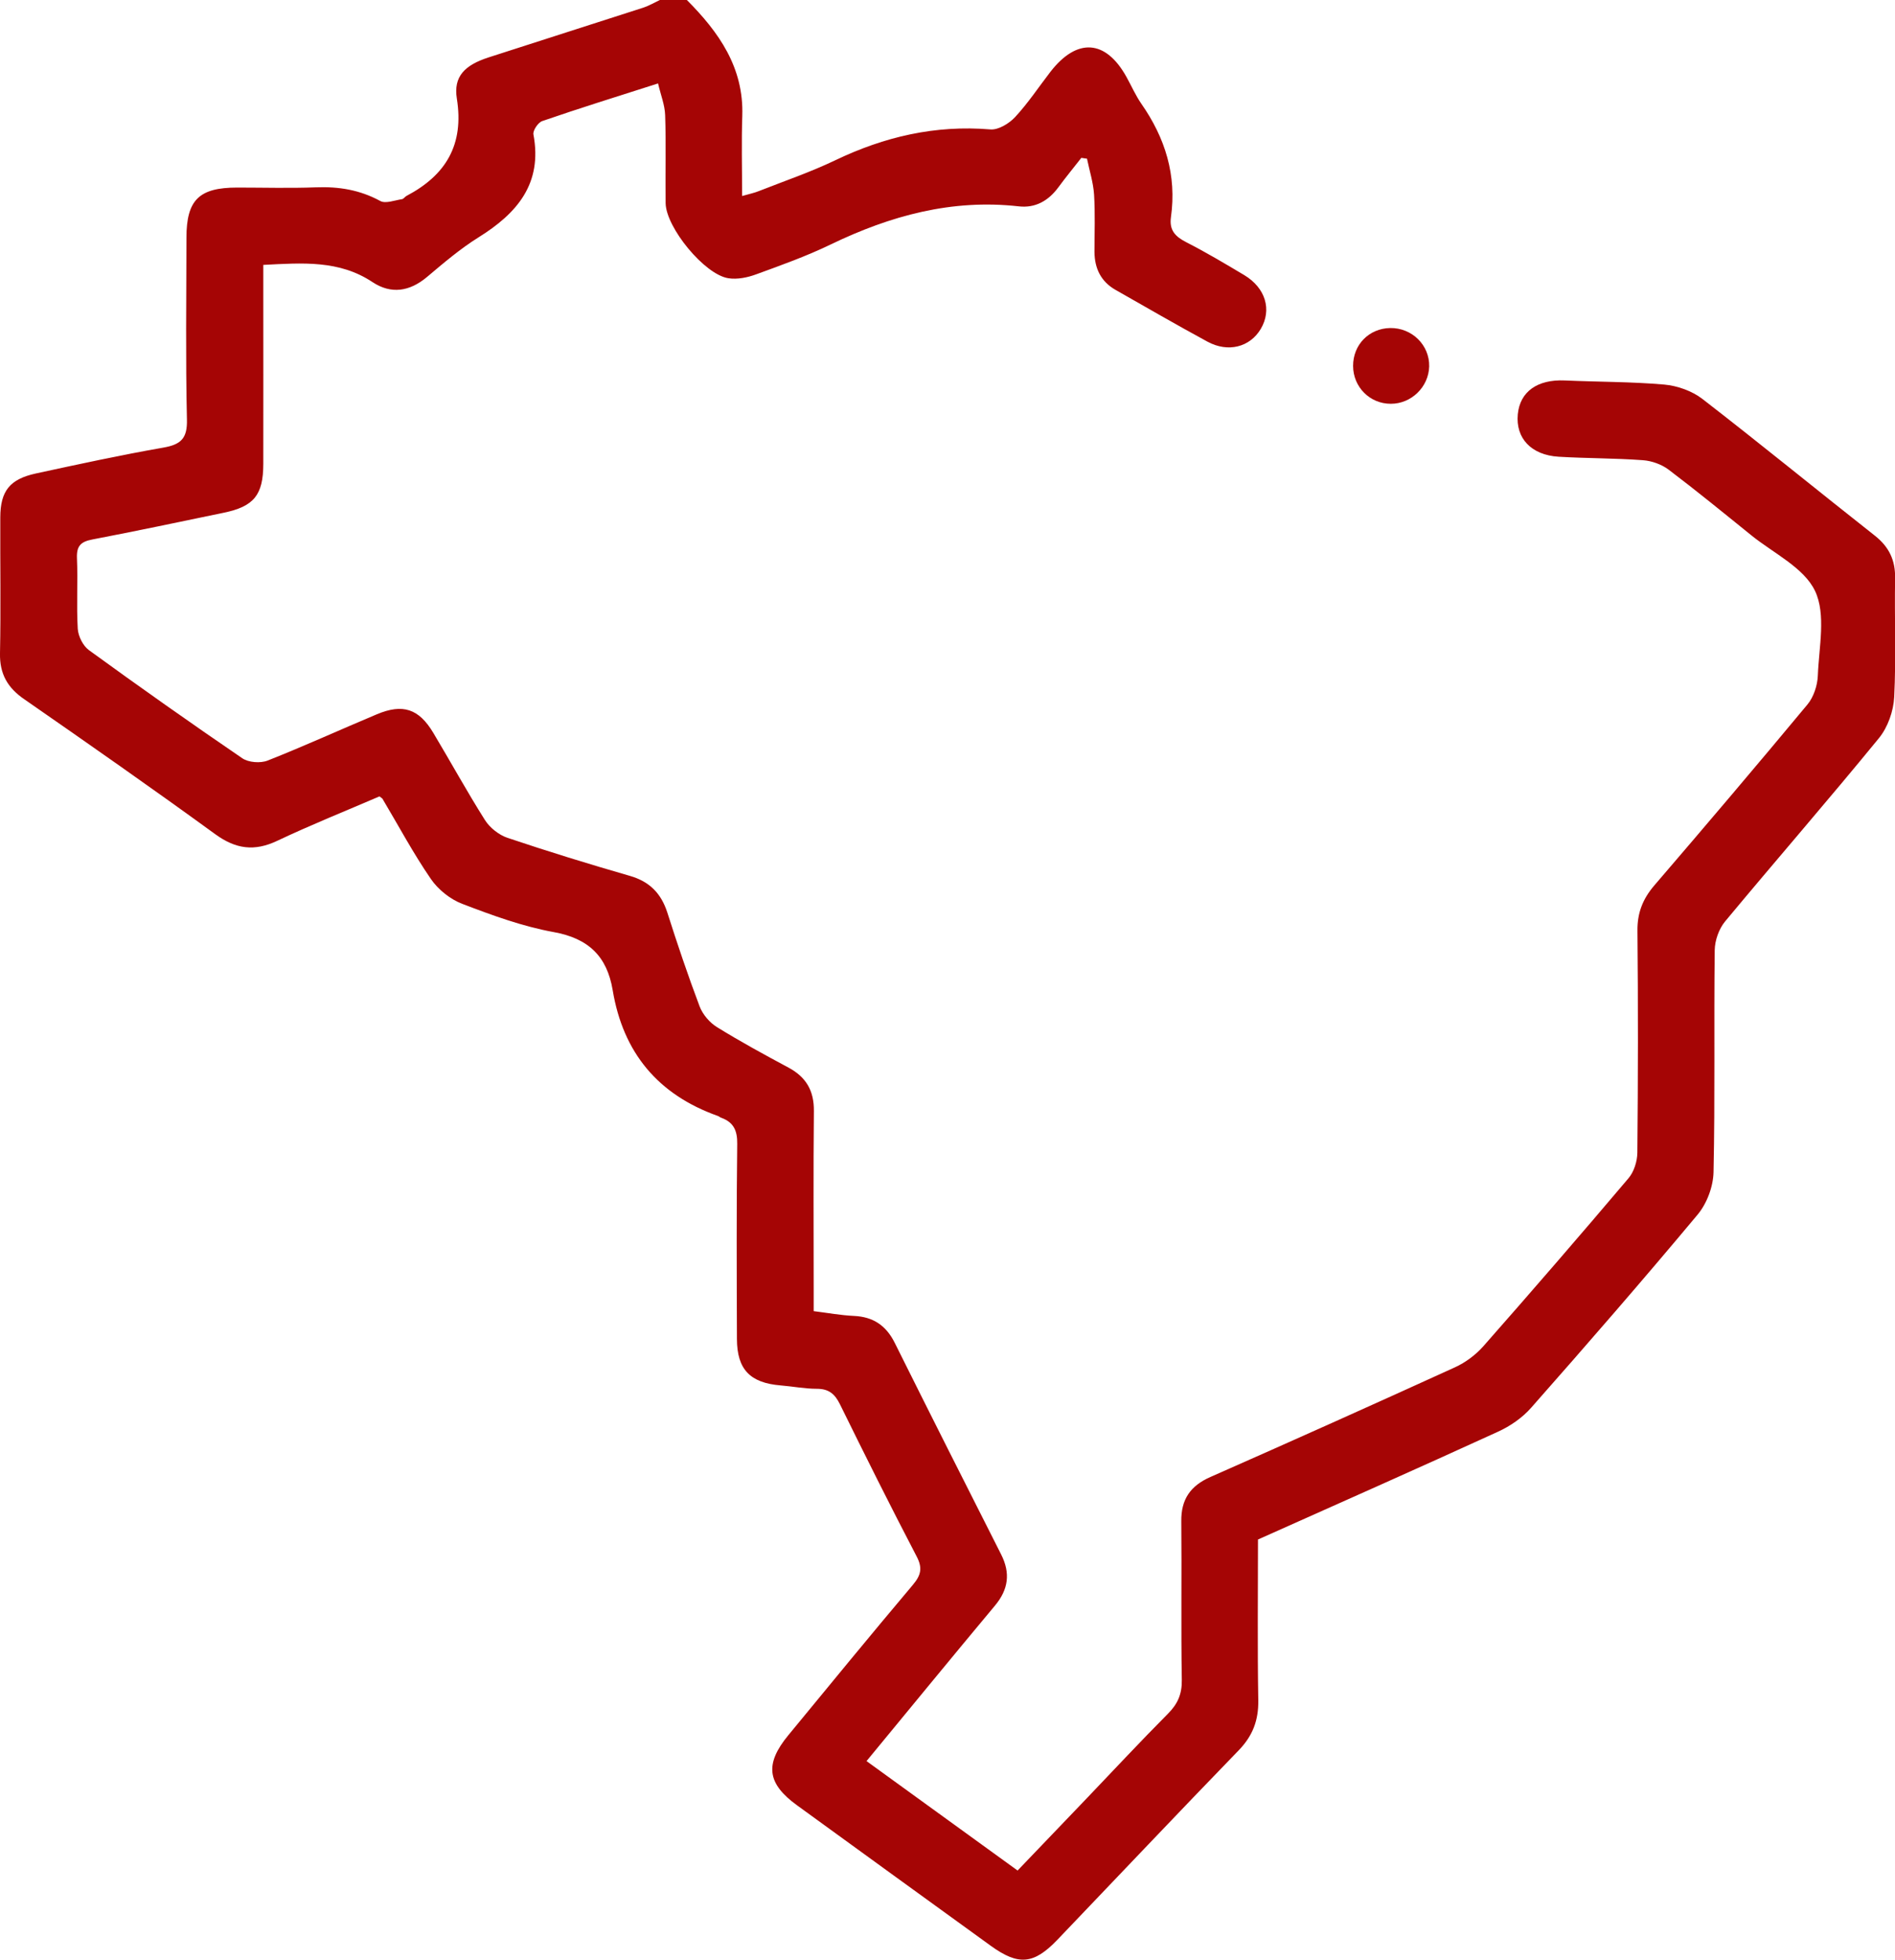 <svg width="59" height="61" viewBox="0 0 59 61" fill="none" xmlns="http://www.w3.org/2000/svg">
<g clip-path="url(#clip0_1_196)">
<path d="M21.385 0C22.382 1.001 23.161 2.101 23.111 3.607C23.083 4.412 23.105 5.221 23.105 6.101C23.335 6.036 23.484 6.005 23.623 5.949C24.418 5.636 25.228 5.36 25.998 4.992C27.535 4.254 29.121 3.886 30.835 4.028C31.083 4.05 31.418 3.845 31.605 3.644C32.008 3.21 32.34 2.708 32.703 2.237C33.532 1.168 34.426 1.23 35.072 2.395C35.227 2.674 35.355 2.968 35.535 3.229C36.28 4.295 36.64 5.456 36.457 6.758C36.401 7.161 36.584 7.359 36.928 7.536C37.546 7.852 38.145 8.208 38.741 8.564C39.406 8.964 39.604 9.646 39.254 10.237C38.918 10.804 38.238 10.984 37.593 10.634C36.633 10.114 35.687 9.565 34.737 9.026C34.277 8.766 34.079 8.354 34.076 7.839C34.076 7.244 34.1 6.646 34.063 6.054C34.038 5.68 33.92 5.311 33.843 4.939C33.784 4.93 33.725 4.923 33.666 4.914C33.427 5.221 33.178 5.522 32.949 5.834C32.641 6.25 32.235 6.482 31.72 6.423C29.637 6.188 27.718 6.714 25.862 7.61C25.113 7.972 24.325 8.254 23.543 8.539C23.273 8.639 22.953 8.704 22.677 8.66C21.938 8.549 20.736 7.083 20.724 6.324C20.712 5.41 20.74 4.496 20.709 3.585C20.699 3.269 20.572 2.956 20.488 2.597C19.212 3.006 18.042 3.368 16.884 3.768C16.754 3.811 16.586 4.062 16.608 4.183C16.896 5.717 16.099 6.64 14.9 7.387C14.329 7.743 13.811 8.186 13.296 8.62C12.755 9.075 12.178 9.165 11.598 8.781C10.558 8.09 9.418 8.183 8.198 8.245C8.198 8.474 8.198 8.688 8.198 8.902C8.198 10.749 8.201 12.595 8.198 14.442C8.195 15.412 7.903 15.765 6.963 15.96C5.603 16.242 4.243 16.53 2.878 16.791C2.517 16.859 2.381 16.992 2.396 17.37C2.427 18.105 2.378 18.842 2.421 19.573C2.437 19.806 2.586 20.103 2.769 20.236C4.343 21.38 5.935 22.504 7.543 23.601C7.739 23.734 8.108 23.762 8.335 23.672C9.48 23.22 10.598 22.709 11.734 22.232C12.541 21.894 13.041 22.058 13.491 22.811C14.031 23.713 14.537 24.636 15.099 25.525C15.251 25.764 15.531 25.987 15.798 26.077C17.058 26.501 18.328 26.892 19.607 27.261C20.224 27.437 20.584 27.806 20.777 28.404C21.09 29.386 21.419 30.362 21.783 31.326C21.879 31.577 22.093 31.828 22.323 31.97C23.049 32.419 23.8 32.828 24.552 33.231C25.101 33.526 25.346 33.953 25.34 34.579C25.322 36.426 25.334 38.273 25.334 40.119C25.334 40.336 25.334 40.55 25.334 40.81C25.775 40.866 26.181 40.94 26.591 40.959C27.19 40.987 27.588 41.26 27.855 41.792C28.95 43.992 30.059 46.189 31.17 48.383C31.465 48.965 31.397 49.474 30.977 49.976C29.655 51.559 28.345 53.158 26.979 54.815C28.547 55.95 30.096 57.074 31.682 58.221C32.424 57.446 33.138 56.702 33.849 55.959C34.687 55.082 35.513 54.196 36.367 53.337C36.668 53.034 36.801 52.73 36.795 52.293C36.767 50.645 36.795 48.996 36.779 47.351C36.77 46.666 37.065 46.245 37.686 45.972C40.228 44.851 42.764 43.714 45.294 42.561C45.623 42.412 45.943 42.174 46.182 41.904C47.706 40.175 49.212 38.434 50.702 36.674C50.873 36.472 50.975 36.15 50.978 35.88C51 33.578 51.003 31.276 50.981 28.971C50.975 28.416 51.146 27.983 51.5 27.567C53.105 25.699 54.7 23.821 56.274 21.928C56.467 21.696 56.585 21.336 56.597 21.033C56.631 20.143 56.858 19.124 56.51 18.393C56.163 17.665 55.213 17.218 54.52 16.657C53.67 15.97 52.825 15.279 51.953 14.619C51.733 14.454 51.425 14.343 51.149 14.324C50.277 14.259 49.401 14.269 48.526 14.216C47.669 14.163 47.185 13.636 47.256 12.893C47.325 12.186 47.871 11.805 48.718 11.842C49.752 11.889 50.789 11.88 51.817 11.97C52.226 12.007 52.68 12.168 53.002 12.416C54.809 13.813 56.579 15.26 58.373 16.673C58.817 17.023 59.015 17.441 59.003 18.005C58.981 19.235 59.037 20.469 58.975 21.696C58.953 22.133 58.776 22.638 58.5 22.975C56.929 24.896 55.297 26.771 53.71 28.68C53.518 28.912 53.391 29.271 53.387 29.575C53.359 31.877 53.4 34.183 53.35 36.482C53.341 36.934 53.142 37.464 52.85 37.811C51.158 39.837 49.423 41.833 47.675 43.813C47.399 44.129 47.017 44.392 46.632 44.566C44.161 45.697 41.675 46.797 39.167 47.918C39.167 49.594 39.148 51.261 39.176 52.928C39.185 53.548 39.002 54.028 38.571 54.475C36.677 56.43 34.805 58.407 32.924 60.374C32.185 61.146 31.71 61.186 30.85 60.566C28.839 59.11 26.827 57.654 24.819 56.194C23.878 55.513 23.803 54.908 24.546 54.007C25.834 52.442 27.119 50.874 28.423 49.328C28.677 49.027 28.727 48.801 28.538 48.442C27.721 46.877 26.933 45.297 26.154 43.714C25.995 43.391 25.809 43.227 25.433 43.227C25.058 43.227 24.682 43.153 24.306 43.122C23.353 43.044 22.947 42.623 22.944 41.678C22.937 39.651 22.928 37.628 22.953 35.605C22.959 35.187 22.838 34.929 22.453 34.79C22.416 34.778 22.385 34.746 22.348 34.734C20.485 34.071 19.399 32.764 19.076 30.821C18.899 29.764 18.321 29.206 17.235 29.011C16.266 28.835 15.319 28.488 14.395 28.134C14.019 27.992 13.64 27.688 13.414 27.357C12.864 26.557 12.405 25.696 11.908 24.862C11.899 24.847 11.877 24.837 11.815 24.788C10.772 25.237 9.688 25.671 8.633 26.17C7.922 26.508 7.342 26.43 6.702 25.965C4.743 24.54 2.756 23.152 0.764 21.77C0.236 21.411 -0.013 20.977 -0 20.332C0.028 18.922 0.003 17.513 0.009 16.103C0.012 15.282 0.304 14.913 1.121 14.736C2.44 14.451 3.762 14.163 5.091 13.931C5.637 13.835 5.836 13.643 5.82 13.057C5.777 11.173 5.802 9.286 5.805 7.399C5.805 6.222 6.199 5.838 7.385 5.838C8.201 5.838 9.018 5.862 9.831 5.831C10.545 5.803 11.203 5.909 11.84 6.256C12.004 6.346 12.287 6.234 12.513 6.2C12.566 6.194 12.603 6.126 12.656 6.098C13.882 5.453 14.453 4.508 14.224 3.071C14.112 2.377 14.475 2.026 15.208 1.788C16.813 1.267 18.421 0.759 20.026 0.239C20.206 0.18 20.373 0.081 20.544 0C20.823 0 21.1 0 21.379 0L21.385 0Z" fill="#A50505"/>
<path d="M42.128 11.393C42.125 10.73 42.622 10.222 43.283 10.21C43.96 10.2 44.512 10.742 44.497 11.406C44.481 12.044 43.941 12.571 43.299 12.568C42.65 12.568 42.131 12.047 42.128 11.393Z" fill="#A50505"/>
</g>
<defs>
<clipPath id="clip0_1_196">
<rect width="59" height="61" fill="white"/>
</clipPath>
</defs>
</svg>
